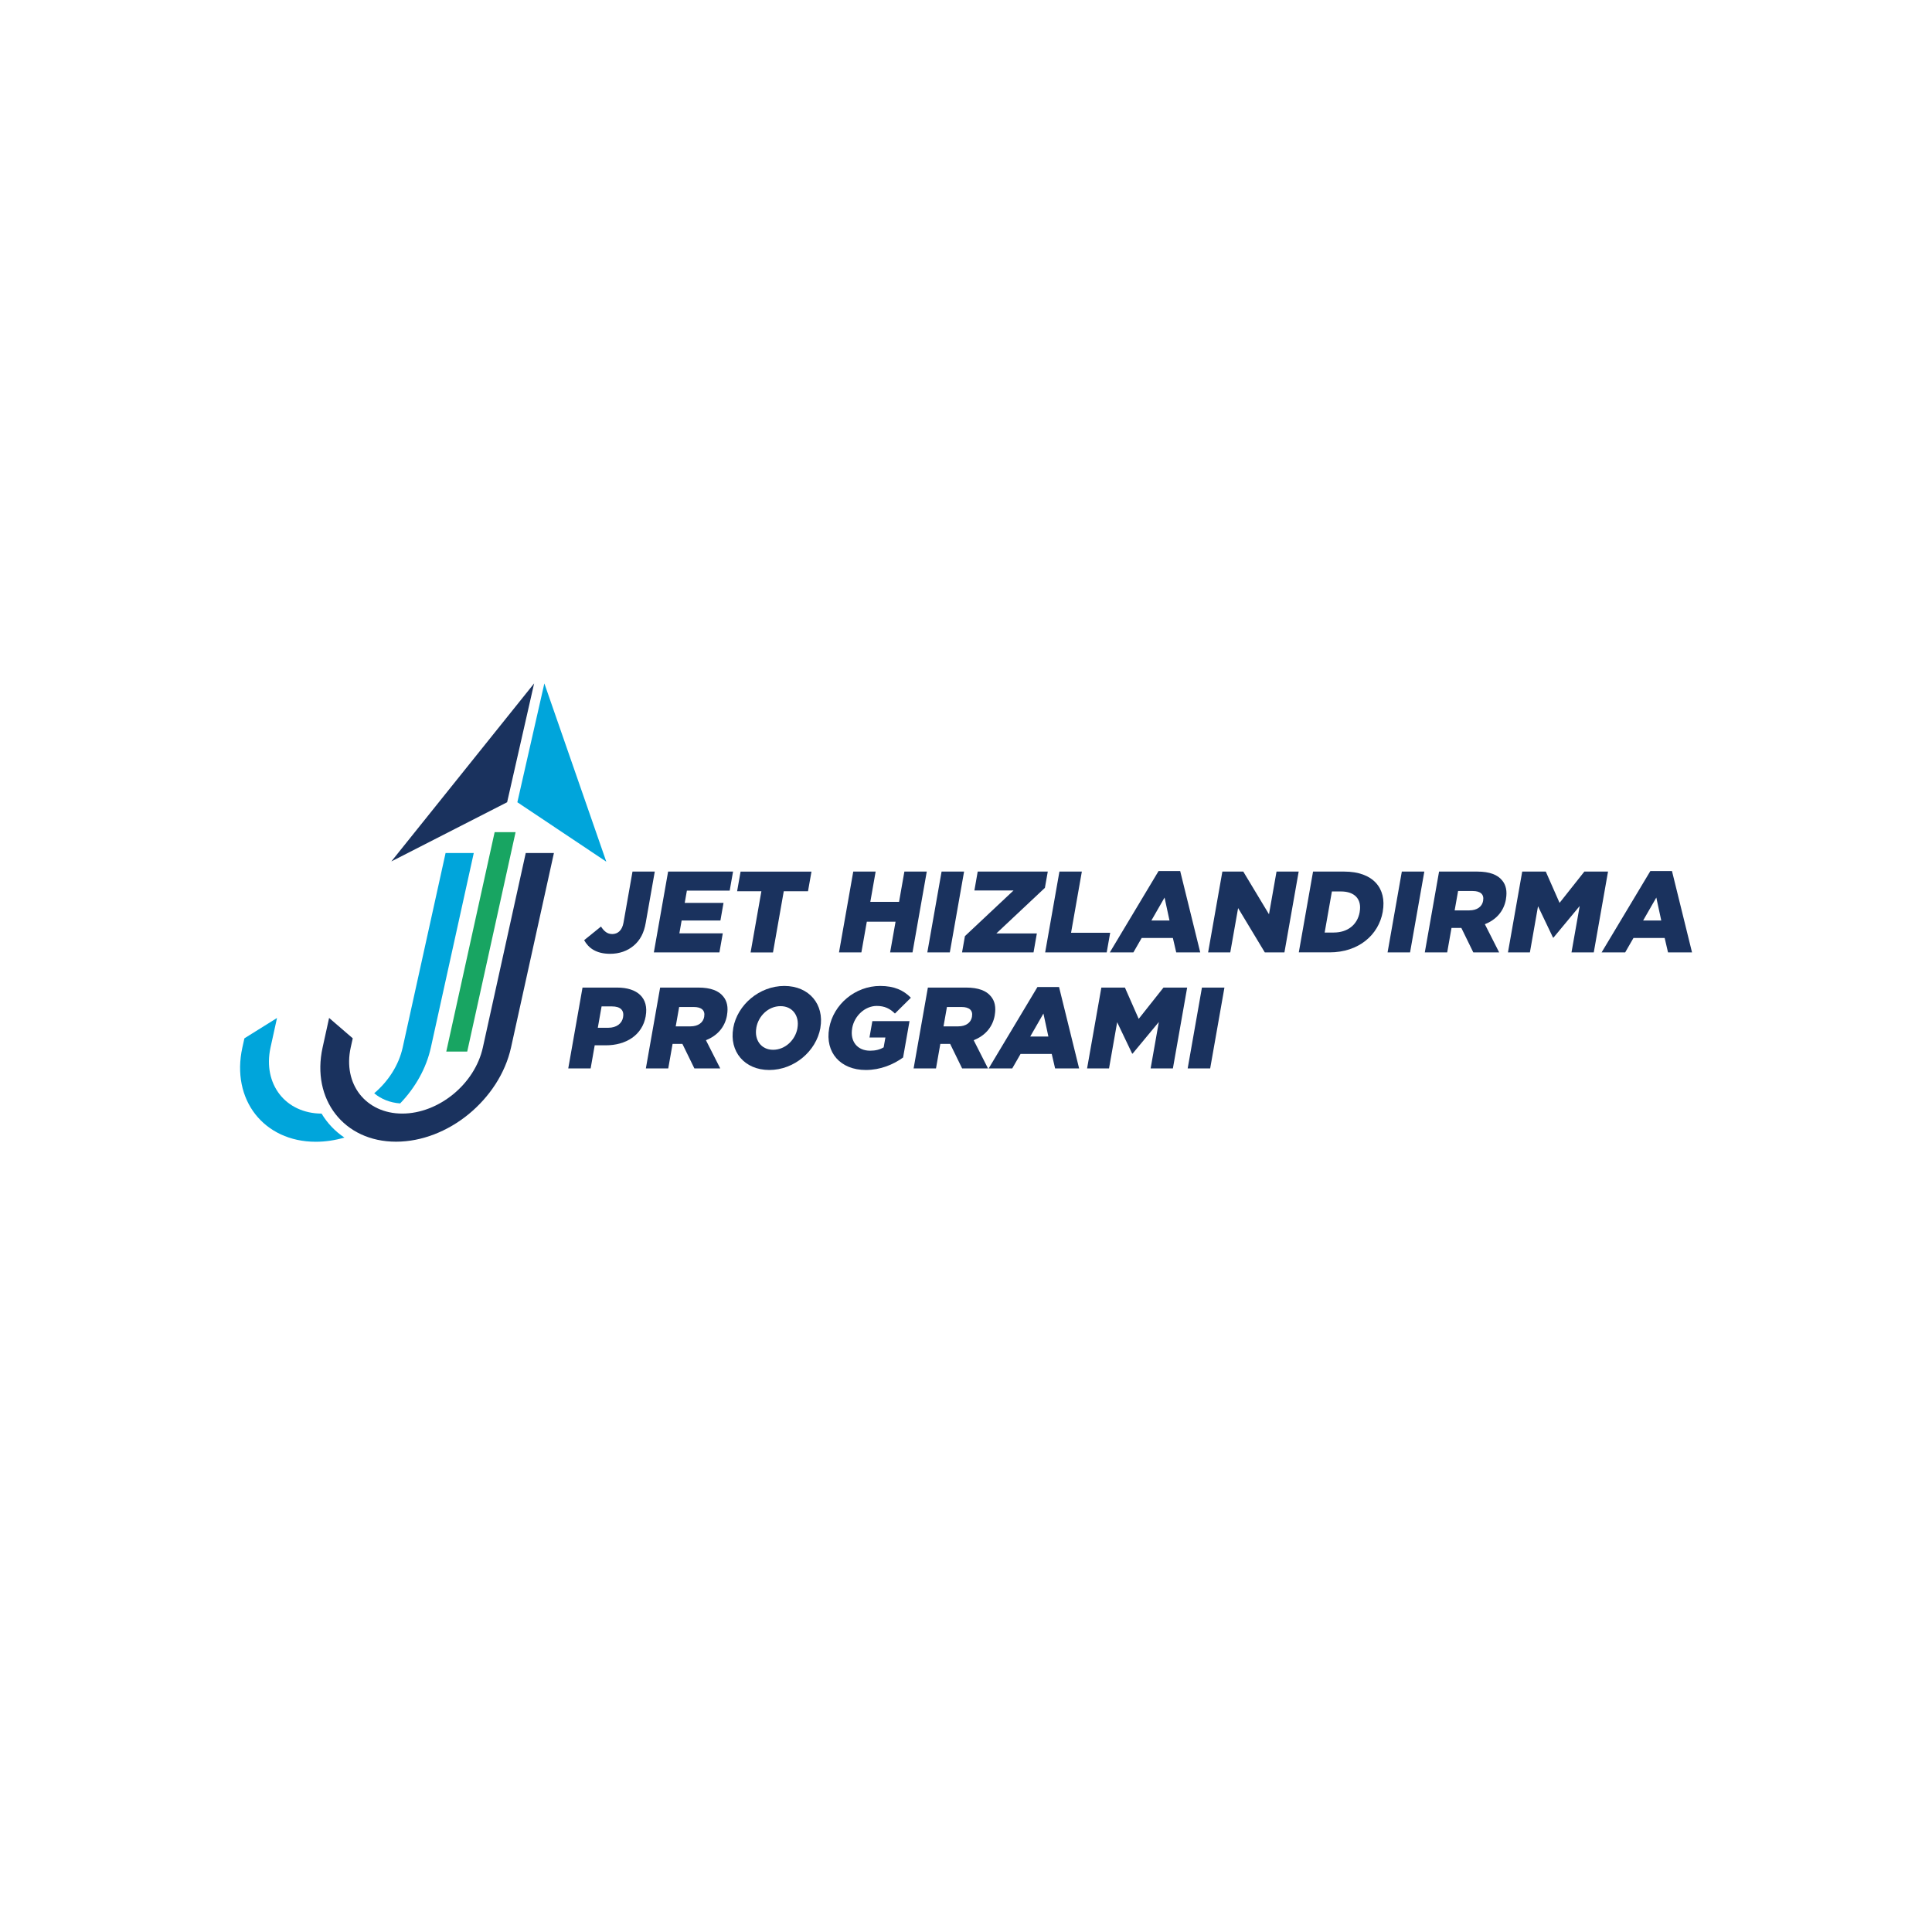 <svg width="523" height="523" viewBox="0 0 523 523" fill="none" xmlns="http://www.w3.org/2000/svg">
<rect width="523" height="523" fill="white"/>
<g clip-path="url(#clip0_155_2206)">
<path fill-rule="evenodd" clip-rule="evenodd" d="M140.05 217.17L164.13 233.26L147.36 185L140.05 217.17Z" fill="#00A5DB"/>
<path fill-rule="evenodd" clip-rule="evenodd" d="M105.94 233.19L137.28 217.17L144.59 185L105.94 233.19Z" fill="#1A325E"/>
<path d="M120.62 230.92L109.01 283.56C107.95 288.36 105.09 292.74 101.3 295.95C103.19 297.54 105.59 298.5 108.32 298.7C112.39 294.47 115.39 289.23 116.64 283.56L128.25 230.92H120.63H120.62ZM87.08 301.46C82.18 301.43 78.19 299.44 75.69 296.23C73.17 292.98 72.15 288.51 73.23 283.57L74.99 275.57L66.21 281.05L66.16 281.09L65.61 283.57C64.06 290.61 65.5 296.99 69.1 301.61C72.71 306.22 78.45 309.08 85.48 309.08C88.09 309.08 90.7 308.68 93.24 307.95C90.71 306.26 88.61 304.05 87.06 301.47L87.08 301.46Z" fill="#00A5DB"/>
<path d="M126.48 284.66H120.81L133.9 225.27H139.57L126.48 284.66Z" fill="#18A562"/>
<path d="M142.32 230.92L130.71 283.56C129.62 288.5 126.64 292.98 122.69 296.21C118.74 299.44 113.82 301.45 108.89 301.45C103.96 301.45 99.92 299.44 97.39 296.21C94.87 292.98 93.85 288.5 94.94 283.56L95.49 281.08L95.45 281.04L89.09 275.56L87.33 283.56C85.78 290.59 87.23 296.96 90.82 301.58C94.42 306.21 100.17 309.06 107.21 309.06C114.25 309.06 121.26 306.21 126.89 301.59C132.52 296.95 136.79 290.59 138.34 283.55L149.95 230.91H142.33L142.32 230.92Z" fill="#1A325E"/>
<path d="M158.13 254.51L162.69 250.82C163.53 252.1 164.39 252.85 165.74 252.85C167.27 252.85 168.42 251.82 168.78 249.79L171.22 235.94H177.25L174.8 249.82C174.32 252.57 173.29 254.51 171.56 255.98C169.87 257.42 167.67 258.2 165.17 258.2C161.36 258.2 159.29 256.61 158.13 254.51Z" fill="#1A325E"/>
<path d="M180.84 235.94H198.44L197.53 241.1H185.94L185.36 244.41H195.86L195.02 249.19H184.52L183.91 252.66H195.66L194.75 257.82H177L180.86 235.94H180.84Z" fill="#1A325E"/>
<path d="M206.1 241.26H199.54L200.48 235.95H219.67L218.73 241.26H212.17L209.25 257.83H203.19L206.11 241.26H206.1Z" fill="#1A325E"/>
<path d="M230.98 235.94H237.04L235.6 244.13H243.38L244.82 235.94H250.88L247.02 257.82H240.96L242.43 249.51H234.65L233.18 257.82H227.12L230.98 235.94Z" fill="#1A325E"/>
<path d="M254.89 235.94H260.98L257.12 257.82H251.03L254.89 235.94Z" fill="#1A325E"/>
<path d="M261.21 253.41L274.36 241.06H263.77L264.67 235.93H283.64L282.86 240.34L269.71 252.69H280.68L279.78 257.82H260.43L261.21 253.41Z" fill="#1A325E"/>
<path d="M286.8 235.94H292.86L289.94 252.51H300.53L299.59 257.82H282.93L286.79 235.94H286.8Z" fill="#1A325E"/>
<path d="M313.64 235.79H319.48L324.91 257.82H318.41L317.5 253.91H309.06L306.81 257.82H300.43L313.63 235.79H313.64ZM316.59 249.19L315.25 242.97L311.68 249.19H316.59Z" fill="#1A325E"/>
<path d="M330.9 235.94H336.56L343.52 247.5L345.56 235.94H351.56L347.7 257.82H342.39L335.16 245.82L333.04 257.82H327.04L330.9 235.94Z" fill="#1A325E"/>
<path d="M355.44 235.94H363.88C371.69 235.94 375.43 240.44 374.32 246.75V246.81C373.2 253.12 367.78 257.81 359.9 257.81H351.59L355.45 235.93L355.44 235.94ZM361.06 252.44C364.69 252.44 367.44 250.44 368.07 246.91V246.85C368.7 243.35 366.65 241.32 363.02 241.32H360.55L358.59 252.45H361.06V252.44Z" fill="#1A325E"/>
<path d="M379.48 235.94H385.57L381.71 257.82H375.62L379.48 235.94Z" fill="#1A325E"/>
<path d="M389.57 235.94H399.91C403.25 235.94 405.41 236.81 406.62 238.31C407.68 239.56 408.04 241.25 407.66 243.41V243.47C407.06 246.81 404.89 249.03 401.96 250.19L405.83 257.82H398.83L395.59 251.19H392.93L391.76 257.82H385.7L389.56 235.94H389.57ZM397.78 246.44C399.84 246.44 401.21 245.44 401.49 243.85V243.79C401.8 242.07 400.71 241.2 398.68 241.2H394.71L393.78 246.45H397.78V246.44Z" fill="#1A325E"/>
<path d="M412.04 235.94H418.45L422.18 244.41L428.89 235.94H435.3L431.44 257.82H425.41L427.63 245.26L420.53 253.82H420.41L416.35 245.32L414.15 257.82H408.21L412.07 235.94H412.04Z" fill="#1A325E"/>
<path d="M446.77 235.79H452.61L458.04 257.82H451.54L450.63 253.91H442.19L439.94 257.82H433.56L446.76 235.79H446.77ZM449.71 249.19L448.37 242.97L444.8 249.19H449.71Z" fill="#1A325E"/>
<path d="M157.68 267.34H167.06C172.59 267.34 175.65 270.18 174.8 275.03V275.09C173.88 280.25 169.43 282.97 163.99 282.97H160.99L159.89 289.22H153.83L157.69 267.34H157.68ZM164.7 278.22C166.86 278.22 168.37 277.09 168.67 275.38V275.32C169.01 273.44 167.88 272.44 165.69 272.44H162.85L161.83 278.22H164.71H164.7Z" fill="#1A325E"/>
<path d="M178.71 267.34H189.05C192.39 267.34 194.55 268.21 195.76 269.72C196.82 270.97 197.18 272.66 196.8 274.81V274.87C196.2 278.21 194.03 280.43 191.1 281.59L194.97 289.22H187.97L184.73 282.59H182.07L180.9 289.22H174.84L178.7 267.34H178.71ZM186.92 277.84C188.98 277.84 190.35 276.84 190.63 275.25V275.19C190.94 273.47 189.85 272.6 187.82 272.6H183.85L182.92 277.85H186.92V277.84Z" fill="#1A325E"/>
<path d="M198.49 278.34V278.28C199.61 272 205.57 266.9 212.32 266.9C219.07 266.9 223.18 271.93 222.08 278.21V278.27C220.96 284.55 215 289.65 208.25 289.65C201.5 289.65 197.39 284.62 198.49 278.34ZM215.87 278.34V278.28C216.44 275.12 214.64 272.37 211.3 272.37C207.96 272.37 205.29 275.06 204.74 278.21V278.27C204.17 281.43 205.97 284.18 209.28 284.18C212.59 284.18 215.32 281.49 215.87 278.34Z" fill="#1A325E"/>
<path d="M224.47 278.34V278.28C225.61 271.9 231.49 266.9 238.27 266.9C242.11 266.9 244.62 268.09 246.58 270.09L242.26 274.37C240.93 273.06 239.5 272.31 237.34 272.31C234.18 272.31 231.28 274.97 230.69 278.31V278.37C230.06 281.9 232.08 284.43 235.55 284.43C237.02 284.43 238.2 284.12 239.21 283.52L239.68 280.86H235.37L236.15 276.42H246.21L244.47 286.27C241.82 288.18 238.34 289.65 234.37 289.65C227.56 289.65 223.29 284.96 224.46 278.34H224.47Z" fill="#1A325E"/>
<path d="M251.19 267.34H261.53C264.87 267.34 267.03 268.21 268.24 269.72C269.3 270.97 269.66 272.66 269.28 274.81V274.87C268.68 278.21 266.51 280.43 263.58 281.59L267.45 289.22H260.45L257.21 282.59H254.55L253.38 289.22H247.32L251.18 267.34H251.19ZM259.41 277.84C261.47 277.84 262.84 276.84 263.12 275.25V275.19C263.43 273.47 262.34 272.6 260.31 272.6H256.34L255.41 277.85H259.41V277.84Z" fill="#1A325E"/>
<path d="M280.85 267.19H286.69L292.12 289.22H285.62L284.71 285.31H276.27L274.02 289.22H267.64L280.84 267.19H280.85ZM283.8 280.59L282.46 274.37L278.89 280.59H283.8Z" fill="#1A325E"/>
<path d="M298.11 267.34H304.52L308.25 275.81L314.96 267.34H321.37L317.51 289.22H311.48L313.7 276.66L306.6 285.22H306.48L302.42 276.72L300.22 289.22H294.28L298.14 267.34H298.11Z" fill="#1A325E"/>
<path d="M325.37 267.34H331.46L327.6 289.22H321.51L325.37 267.34Z" fill="#1A325E"/>
</g>
<defs>
<clipPath id="clip0_155_2206">
<rect width="393.04" height="124.07" fill="white" transform="translate(65 185)"/>
</clipPath>
</defs>
</svg>
